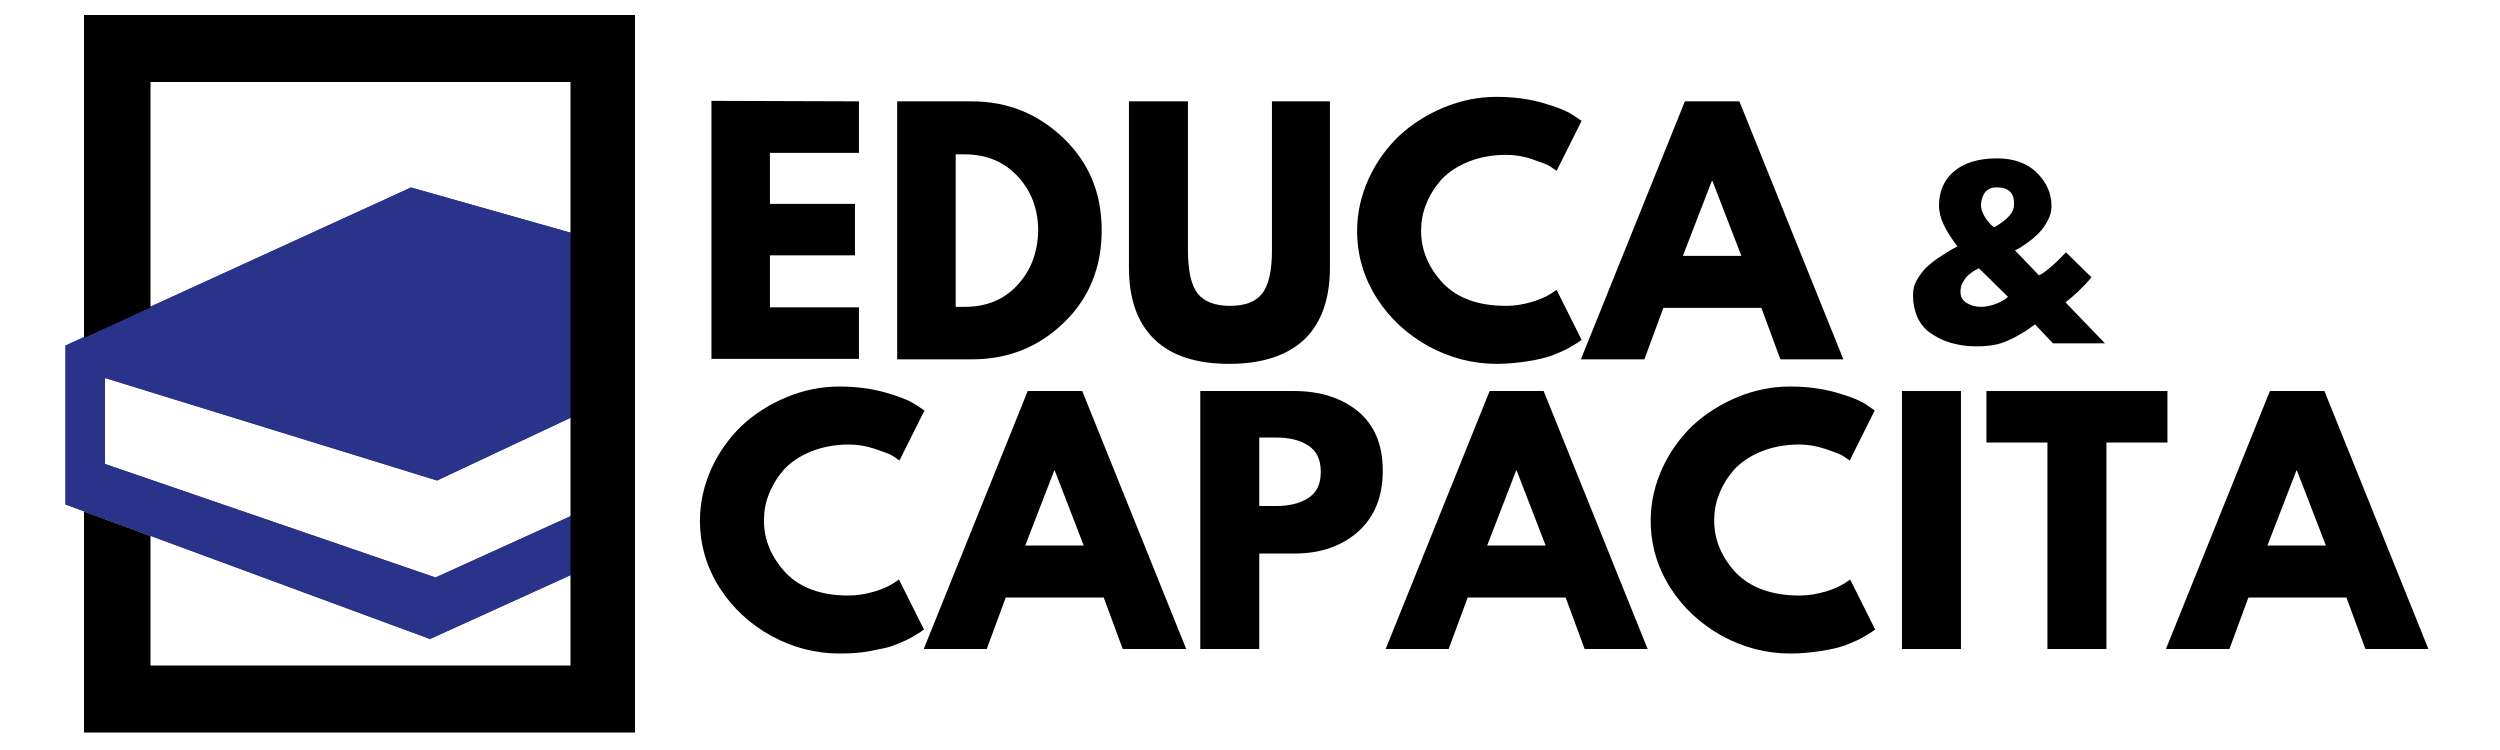 <?xml version="1.0" encoding="utf-8"?>
<!-- Generator: Adobe Illustrator 25.1.0, SVG Export Plug-In . SVG Version: 6.00 Build 0)  -->
<svg version="1.1" id="Capa_1" xmlns="http://www.w3.org/2000/svg" xmlns:xlink="http://www.w3.org/1999/xlink" x="0px" y="0px"
	 viewBox="0 0 500 150" style="enable-background:new 0 0 500 150;" xml:space="preserve">
<style type="text/css">
	.st0{clip-path:url(#SVGID_2_);}
	.st1{clip-path:url(#SVGID_4_);}
	.st2{fill:#29338A;}
	.st3{clip-path:url(#SVGID_6_);}
</style>
<g>
	<g>
		<defs>
			<rect id="SVGID_1_" x="13.1" y="37.5" width="109" height="90.3"/>
		</defs>
		<clipPath id="SVGID_2_">
			<use xlink:href="#SVGID_1_"  style="overflow:visible;"/>
		</clipPath>
		<g class="st0">
			<g>
				<g>
					<defs>
						<polyline id="SVGID_3_" points="82.2,37.5 122.1,48.8 122.1,79.8 87.4,96.1 21,75.6 21,92.8 87.1,115.5 122.1,99.6 
							122.1,111.4 86,127.8 13.1,100.9 13.1,69.1 82.2,37.5 						"/>
					</defs>
					<use xlink:href="#SVGID_3_"  style="overflow:visible;fill:#29338A;"/>
					<clipPath id="SVGID_4_">
						<use xlink:href="#SVGID_3_"  style="overflow:visible;"/>
					</clipPath>
					<g class="st1">
						<path class="st2" d="M13.1,127.8h109V37.5h-109C13.1,37.5,13.1,127.8,13.1,127.8z"/>
					</g>
				</g>
			</g>
		</g>
	</g>
</g>
<g>
	<g>
		<defs>
			<rect id="SVGID_5_" x="16.8" y="3" width="110.2" height="143.5"/>
		</defs>
		<clipPath id="SVGID_6_">
			<use xlink:href="#SVGID_5_"  style="overflow:visible;"/>
		</clipPath>
		<g class="st3">
			<path d="M23.5,3h104v143.5H16.8v-44.2l13.3,4.9v25.9h84V16.4h-84v45.1l-13.3,6.1V3H23.5"/>
		</g>
	</g>
</g>
<g>
	<g transform="translate(103.891, 178.37)">
		<g>
			<path d="M67.9-158.1v10.3H50.1v10.2h17v10.3h-17v10.4h17.8v10.3H38.4v-51.6L67.9-158.1L67.9-158.1z"/>
		</g>
	</g>
</g>
<g>
	<g transform="translate(131.736, 178.37)">
		<g>
			<path d="M47.7-158.1h14.9c7.2,0,13.3,2.5,18.4,7.4s7.6,11,7.6,18.4c0,7.4-2.5,13.6-7.6,18.5s-11.2,7.3-18.4,7.3H47.7V-158.1z
				 M59.4-117h1.8c4.3,0,7.8-1.4,10.5-4.3s4.1-6.5,4.2-10.9c0-4.4-1.4-8-4.1-10.9s-6.2-4.4-10.6-4.4h-1.8
				C59.4-147.5,59.4-117,59.4-117z"/>
		</g>
	</g>
</g>
<g>
	<g transform="translate(166.988, 178.37)">
		<g>
			<path d="M99-158.1v33.2c0,6.3-1.7,11.1-5.1,14.4c-3.4,3.2-8.4,4.9-15,4.9s-11.6-1.6-15-4.9s-5.1-8-5.1-14.4v-33.2h11.8v29.8
				c0,4.2,0.7,7.1,2,8.7s3.5,2.4,6.4,2.4c3,0,5.1-0.8,6.4-2.4s2-4.5,2-8.7v-29.8H99z"/>
		</g>
	</g>
</g>
<g>
	<g transform="translate(202.521, 178.37)">
		<g>
			<path d="M98.7-117.2c1.8,0,3.5-0.3,5.2-0.8s2.9-1.1,3.7-1.6l1.2-0.8l5,10c-0.2,0.1-0.4,0.3-0.7,0.5c-0.3,0.2-1,0.6-2,1.2
				c-1.1,0.6-2.2,1-3.4,1.5c-1.2,0.4-2.8,0.8-4.8,1.1s-4,0.5-6.1,0.5c-4.8,0-9.3-1.2-13.6-3.5c-4.3-2.4-7.8-5.6-10.4-9.7
				s-3.9-8.6-3.9-13.4c0-3.6,0.8-7.1,2.3-10.4s3.6-6.2,6.1-8.6c2.6-2.4,5.6-4.3,9-5.7s6.9-2.1,10.5-2.1c3.3,0,6.4,0.4,9.2,1.2
				c2.8,0.8,4.8,1.6,6,2.4l1.8,1.2l-5,10c-0.3-0.2-0.7-0.5-1.3-0.9c-0.6-0.4-1.8-0.8-3.5-1.4s-3.5-0.9-5.3-0.9
				c-2.8,0-5.4,0.5-7.6,1.4s-4,2.1-5.4,3.6c-1.3,1.5-2.3,3.1-3,4.9c-0.7,1.7-1,3.5-1,5.3c0,3.9,1.5,7.4,4.4,10.5
				C89-118.7,93.2-117.2,98.7-117.2z"/>
		</g>
	</g>
</g>
<g>
	<g transform="translate(238.475, 178.37)">
		<g>
			<path d="M109.4-158.1l20.8,51.6h-12.6l-3.8-10.3H94.2l-3.8,10.3H77.7l20.8-51.6H109.4z M109.8-127.2l-5.8-15h-0.1l-5.8,15H109.8z
				"/>
		</g>
	</g>
</g>
<g>
	<g transform="translate(275.886, 178.37)">
	</g>
</g>
<g>
	<g transform="translate(289.34, 178.37)">
	</g>
</g>
<g>
	<g transform="translate(103.891, 221.805)">
		<g>
			<path d="M65.8-102.7c1.8,0,3.5-0.3,5.2-0.8s2.9-1.1,3.7-1.6l1.2-0.8l5,10c-0.2,0.1-0.4,0.3-0.7,0.5c-0.3,0.2-1,0.6-2,1.2
				c-1.1,0.6-2.2,1-3.4,1.5S72-92,70.1-91.6s-4,0.5-6.1,0.5c-4.8,0-9.3-1.2-13.6-3.5c-4.3-2.4-7.8-5.6-10.4-9.7s-3.9-8.6-3.9-13.4
				c0-3.6,0.8-7.1,2.3-10.4c1.5-3.3,3.6-6.2,6.1-8.6c2.6-2.4,5.6-4.3,9-5.7s6.9-2.1,10.5-2.1c3.3,0,6.4,0.4,9.2,1.2s4.8,1.6,6,2.4
				l1.8,1.2l-5,10c-0.3-0.2-0.7-0.5-1.3-0.9c-0.6-0.4-1.8-0.8-3.5-1.4c-1.8-0.6-3.5-0.9-5.3-0.9c-2.8,0-5.4,0.5-7.6,1.4
				c-2.2,0.9-4,2.1-5.4,3.6c-1.3,1.5-2.3,3.1-3,4.9c-0.7,1.7-1,3.5-1,5.3c0,3.9,1.5,7.4,4.4,10.5C56.2-104.2,60.4-102.7,65.8-102.7z
				"/>
		</g>
	</g>
</g>
<g>
	<g transform="translate(139.846, 221.805)">
		<g>
			<path d="M76.6-143.6L97.4-92H84.7l-3.8-10.3H61.3L57.5-92H44.9l20.8-51.6H76.6z M76.9-112.7l-5.8-15H71l-5.8,15H76.9z"/>
		</g>
	</g>
</g>
<g>
	<g transform="translate(177.254, 221.805)">
		<g>
			<path d="M62.8-143.6h18.8c5.2,0,9.5,1.4,12.8,4.1c3.2,2.7,4.9,6.6,4.9,11.8s-1.6,9.2-4.9,12.2c-3.3,2.9-7.5,4.4-12.7,4.4h-7.1
				V-92H62.8V-143.6z M74.6-120.6h3.3c2.6,0,4.8-0.5,6.5-1.6s2.5-2.8,2.5-5.2c0-2.5-0.8-4.2-2.5-5.3s-3.8-1.6-6.5-1.6h-3.3V-120.6z"
				/>
		</g>
	</g>
</g>
<g>
	<g transform="translate(209.13, 221.805)">
		<g>
			<path d="M99.6-143.6L120.4-92h-12.6l-3.8-10.3H84.4L80.6-92H68l20.8-51.6H99.6z M100-112.7l-5.8-15h-0.1l-5.8,15H100z"/>
		</g>
	</g>
</g>
<g>
	<g transform="translate(246.538, 221.805)">
		<g>
			<path d="M113.4-102.7c1.8,0,3.5-0.3,5.2-0.8s2.9-1.1,3.7-1.6l1.2-0.8l5,10c-0.2,0.1-0.4,0.3-0.7,0.5s-1,0.6-2,1.2
				c-1.1,0.6-2.2,1-3.4,1.5c-1.2,0.4-2.8,0.8-4.8,1.1c-2,0.3-4,0.5-6.1,0.5c-4.8,0-9.3-1.2-13.6-3.5c-4.3-2.4-7.8-5.6-10.4-9.7
				s-3.9-8.6-3.9-13.4c0-3.6,0.8-7.1,2.3-10.4s3.6-6.2,6.1-8.6c2.6-2.4,5.6-4.3,9-5.7s6.9-2.1,10.5-2.1c3.3,0,6.4,0.4,9.2,1.2
				c2.8,0.8,4.8,1.6,6,2.4l1.7,1.2l-5,10c-0.3-0.2-0.7-0.5-1.3-0.9c-0.6-0.4-1.8-0.8-3.5-1.4c-1.8-0.6-3.5-0.9-5.3-0.9
				c-2.8,0-5.4,0.5-7.6,1.4s-4,2.1-5.4,3.6c-1.3,1.5-2.3,3.1-3,4.9c-0.7,1.7-1,3.5-1,5.3c0,3.9,1.5,7.4,4.4,10.5
				C103.7-104.2,107.9-102.7,113.4-102.7z"/>
		</g>
	</g>
</g>
<g>
	<g transform="translate(282.493, 221.805)">
		<g>
			<path d="M109.7-143.6V-92H97.9v-51.6H109.7z"/>
		</g>
	</g>
</g>
<g>
	<g transform="translate(297.587, 221.805)">
		<g>
			<path d="M99.7-133.3v-10.3h36.2v10.3h-12.2V-92h-11.8v-41.3H99.7z"/>
		</g>
	</g>
</g>
<g>
	<g transform="translate(326.182, 221.805)">
		<g>
			<path d="M138.7-143.6L159.5-92h-12.6l-3.8-10.3h-19.6L119.7-92H107l20.8-51.6H138.7z M139-112.7l-5.8-15h-0.1l-5.8,15H139z"/>
		</g>
	</g>
</g>
<g>
	<g transform="translate(285.999, 175.971)">
		<g>
			<path d="M96.6-116.9c0-1.1,0.2-2.1,0.8-3.1s1.2-1.9,2.1-2.7c0.9-0.8,1.8-1.5,2.8-2.1c0.9-0.6,2-1.3,3.2-1.9
				c-2.4-3.1-3.7-5.7-3.7-8.1c0-2.9,1-5.2,3-6.9s4.9-2.6,8.6-2.6c3.4,0,6.1,1,8,2.9s2.9,4.1,2.9,6.6c0,1-0.2,2-0.8,3
				c-0.5,1-1.1,1.8-1.8,2.5c-0.7,0.7-1.4,1.3-2.1,1.8s-1.3,0.9-1.8,1.2l-0.8,0.4l4.8,5c1.1-0.5,2.9-2,5.4-4.6l5.1,5
				c-1.6,1.9-3.4,3.6-5.2,5l7.9,8.2h-10.4l-3.6-3.8c-1.1,0.8-1.9,1.4-2.5,1.7c-0.5,0.3-1.3,0.8-2.4,1.3c-1,0.5-2.1,0.9-3.2,1.1
				s-2.3,0.3-3.6,0.3c-1.2,0-2.3-0.1-3.4-0.3c-1.1-0.2-2.2-0.5-3.4-1c-1.1-0.5-2.1-1.1-3-1.8c-0.8-0.7-1.6-1.7-2.1-2.9
				C96.9-114,96.6-115.3,96.6-116.9z M113.4-138.5c-1.1,0-1.8,0.3-2.4,1c-0.5,0.7-0.8,1.6-0.8,2.6c0,0.6,0.2,1.3,0.6,2
				c0.4,0.8,0.9,1.3,1.3,1.8l0.7,0.6c2.7-1.5,4-3,4-4.5C116.9-137.3,115.8-138.5,113.4-138.5z M115.6-116.6l-5.8-5.7
				c-0.1,0-0.2,0.1-0.4,0.2c-0.2,0.1-0.5,0.2-0.9,0.5s-0.8,0.6-1.1,0.9c-0.3,0.3-0.6,0.8-0.9,1.3c-0.3,0.6-0.4,1.1-0.4,1.8
				c0,1,0.4,1.7,1.2,2.2c0.8,0.5,1.8,0.8,2.9,0.8c0.9,0,1.8-0.2,2.7-0.5c0.9-0.3,1.6-0.7,2.1-1L115.6-116.6z"/>
		</g>
	</g>
</g>
</svg>
